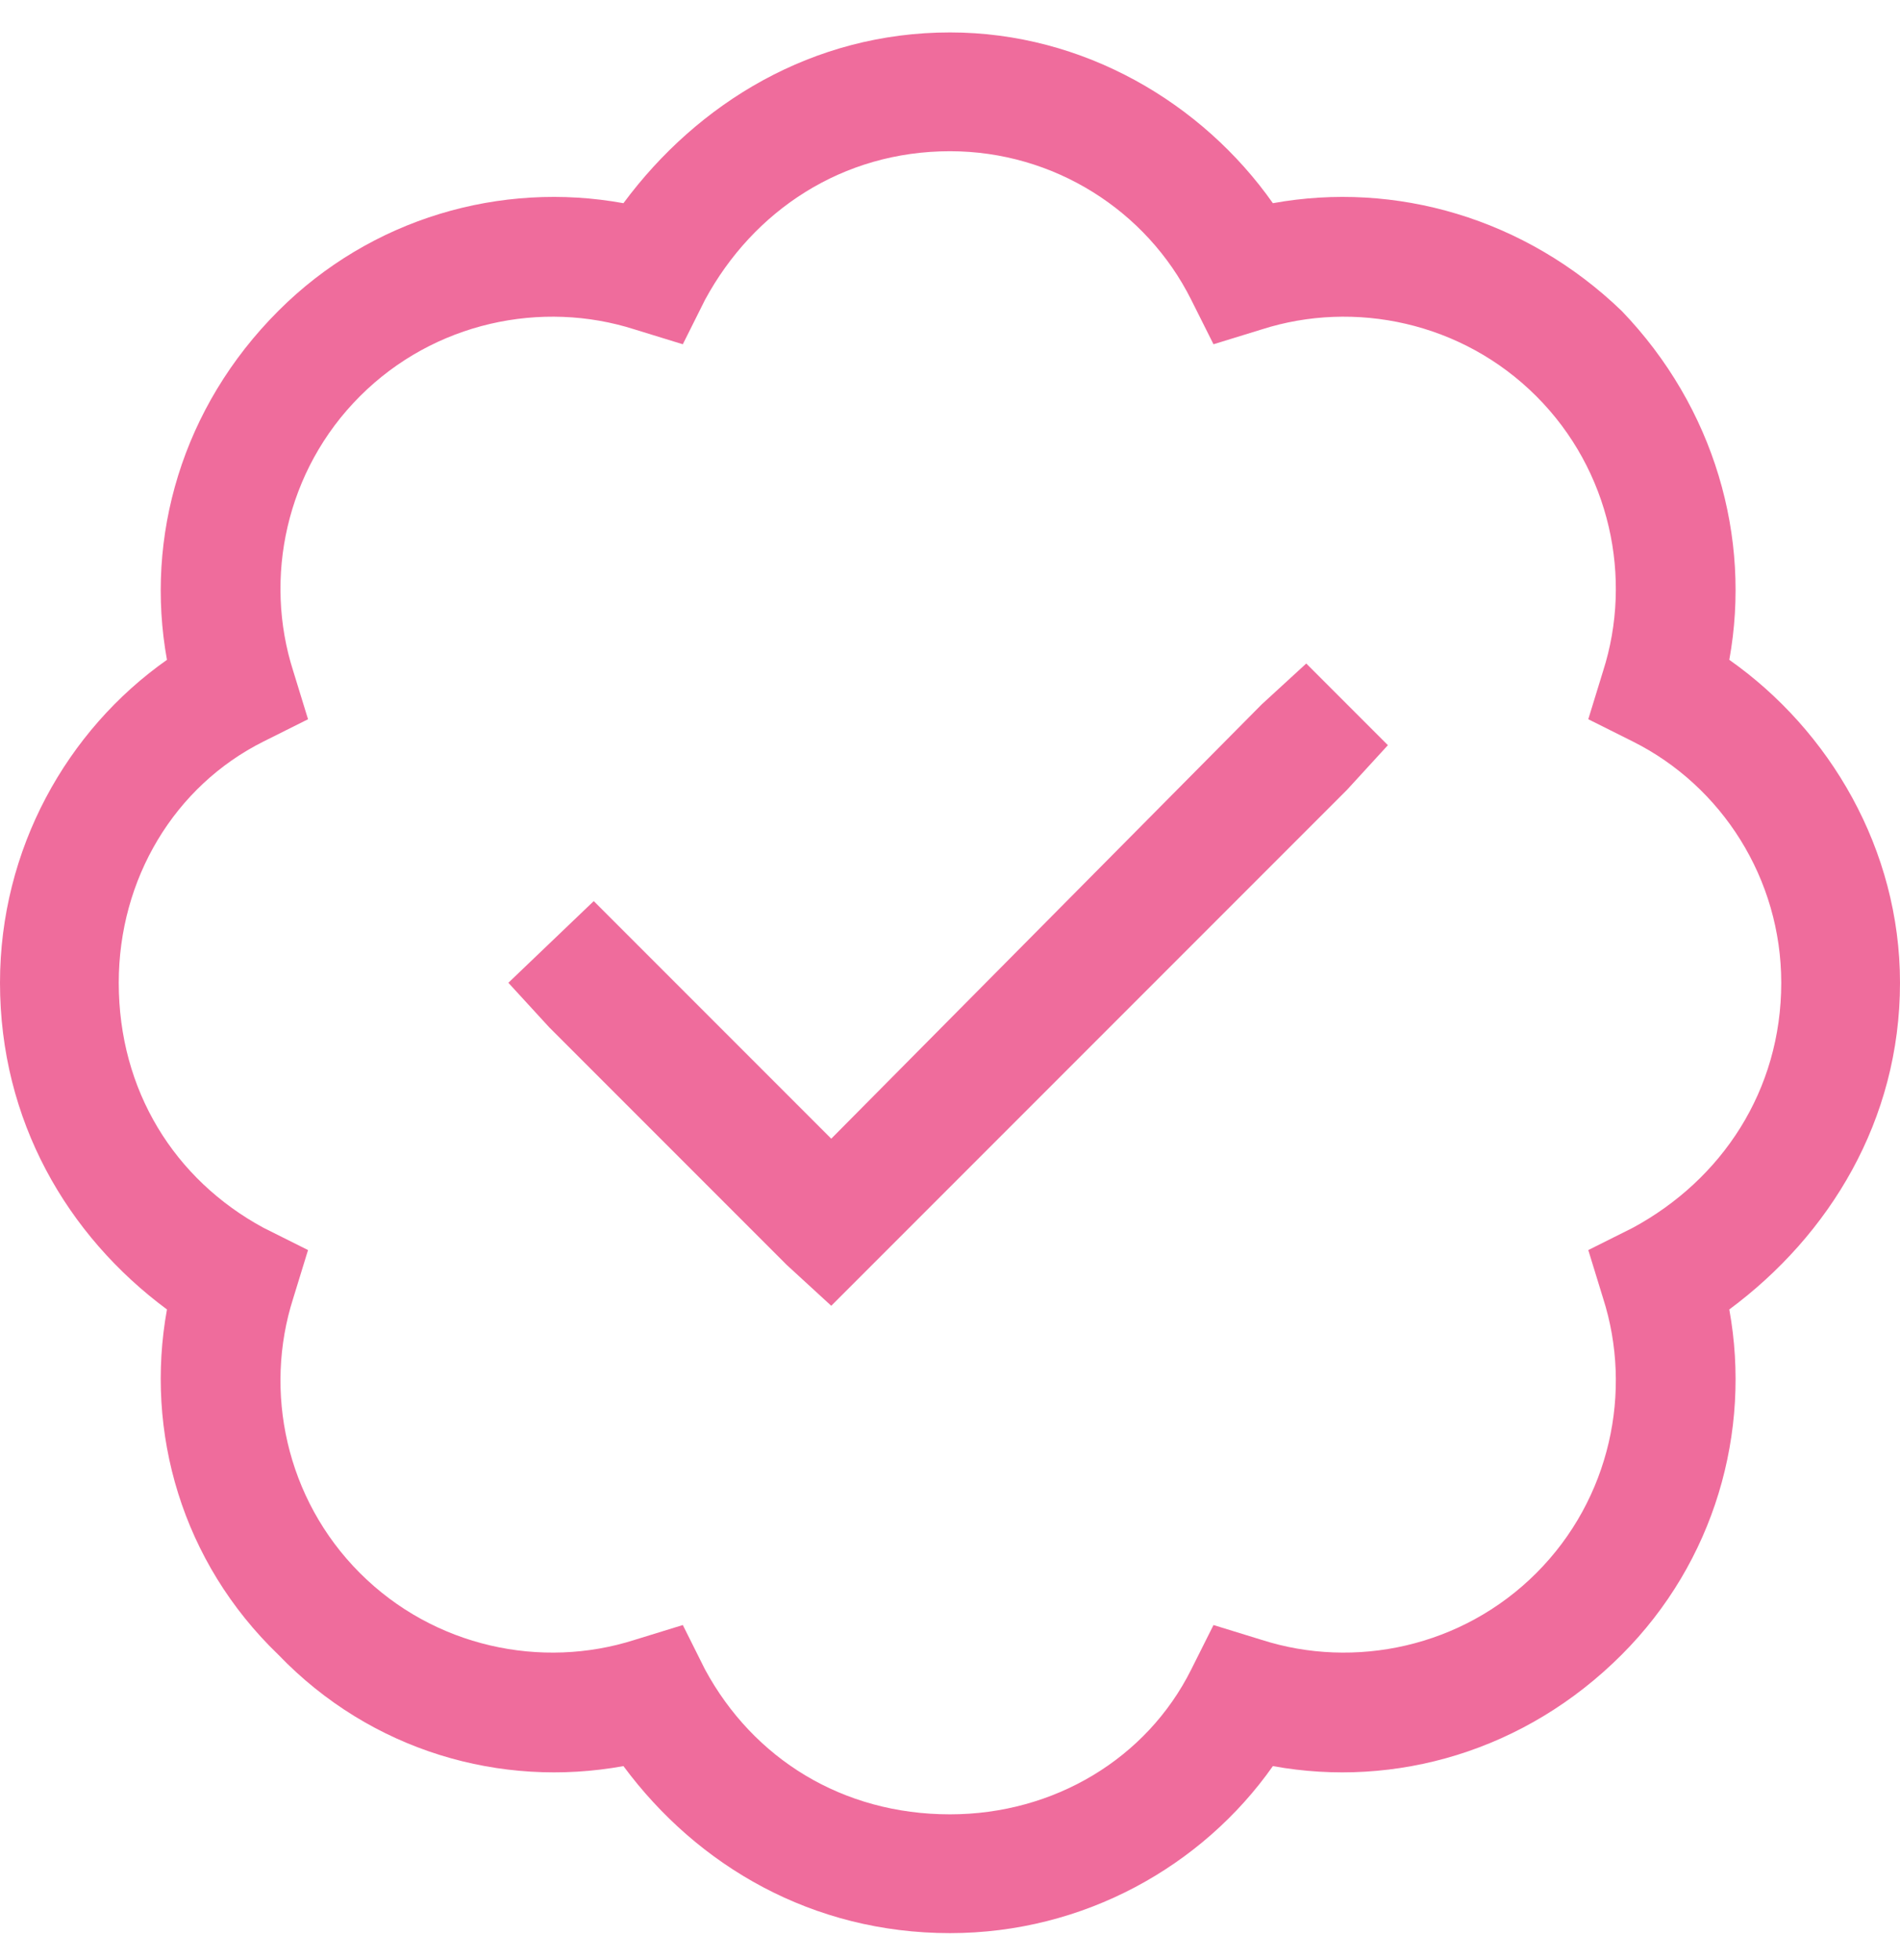 <svg xmlns="http://www.w3.org/2000/svg" width="32" height="33" viewBox="0 0 32 33" fill="none"><path d="M11.875 5.046L11.5 5.796L10.688 5.546C9.125 5.046 7.312 5.421 6.062 6.671C4.812 7.921 4.438 9.734 4.938 11.296L5.188 12.109L4.438 12.484C2.938 13.234 2 14.796 2 16.546C2 18.359 2.938 19.859 4.438 20.671L5.188 21.046L4.938 21.859C4.438 23.421 4.812 25.234 6.062 26.484C7.312 27.734 9.125 28.109 10.688 27.609L11.5 27.359L11.875 28.109C12.688 29.609 14.188 30.546 16 30.546C17.75 30.546 19.312 29.609 20.062 28.109L20.438 27.359L21.25 27.609C22.812 28.109 24.625 27.734 25.875 26.484C27.125 25.234 27.5 23.421 27 21.859L26.75 21.046L27.5 20.671C29 19.859 30 18.359 30 16.546C30 14.796 29 13.234 27.5 12.484L26.75 12.109L27 11.296C27.5 9.734 27.125 7.921 25.875 6.671C24.625 5.421 22.812 5.046 21.25 5.546L20.438 5.796L20.062 5.046C19.312 3.546 17.75 2.546 16 2.546C14.188 2.546 12.688 3.546 11.875 5.046ZM16 0.546C18.25 0.546 20.25 1.734 21.438 3.421C23.5 3.046 25.688 3.671 27.312 5.234C28.875 6.859 29.5 9.046 29.125 11.109C30.812 12.296 32 14.296 32 16.546C32 18.859 30.812 20.796 29.125 22.046C29.5 24.109 28.875 26.296 27.312 27.859C25.688 29.484 23.5 30.109 21.438 29.734C20.25 31.421 18.25 32.546 16 32.546C13.688 32.546 11.75 31.421 10.5 29.734C8.438 30.109 6.25 29.484 4.688 27.859C3.062 26.296 2.438 24.109 2.812 22.046C1.125 20.796 0 18.859 0 16.546C0 14.296 1.125 12.296 2.812 11.109C2.438 9.046 3.062 6.859 4.688 5.234C6.25 3.671 8.438 3.046 10.5 3.421C11.75 1.734 13.688 0.546 16 0.546ZM22.688 13.296L14.688 21.296L14 21.984L13.25 21.296L9.25 17.296L8.562 16.546L10 15.171L10.688 15.859L14 19.171L21.25 11.859L22 11.171L23.375 12.546L22.688 13.296Z" fill="#EF6C9C"/></svg>